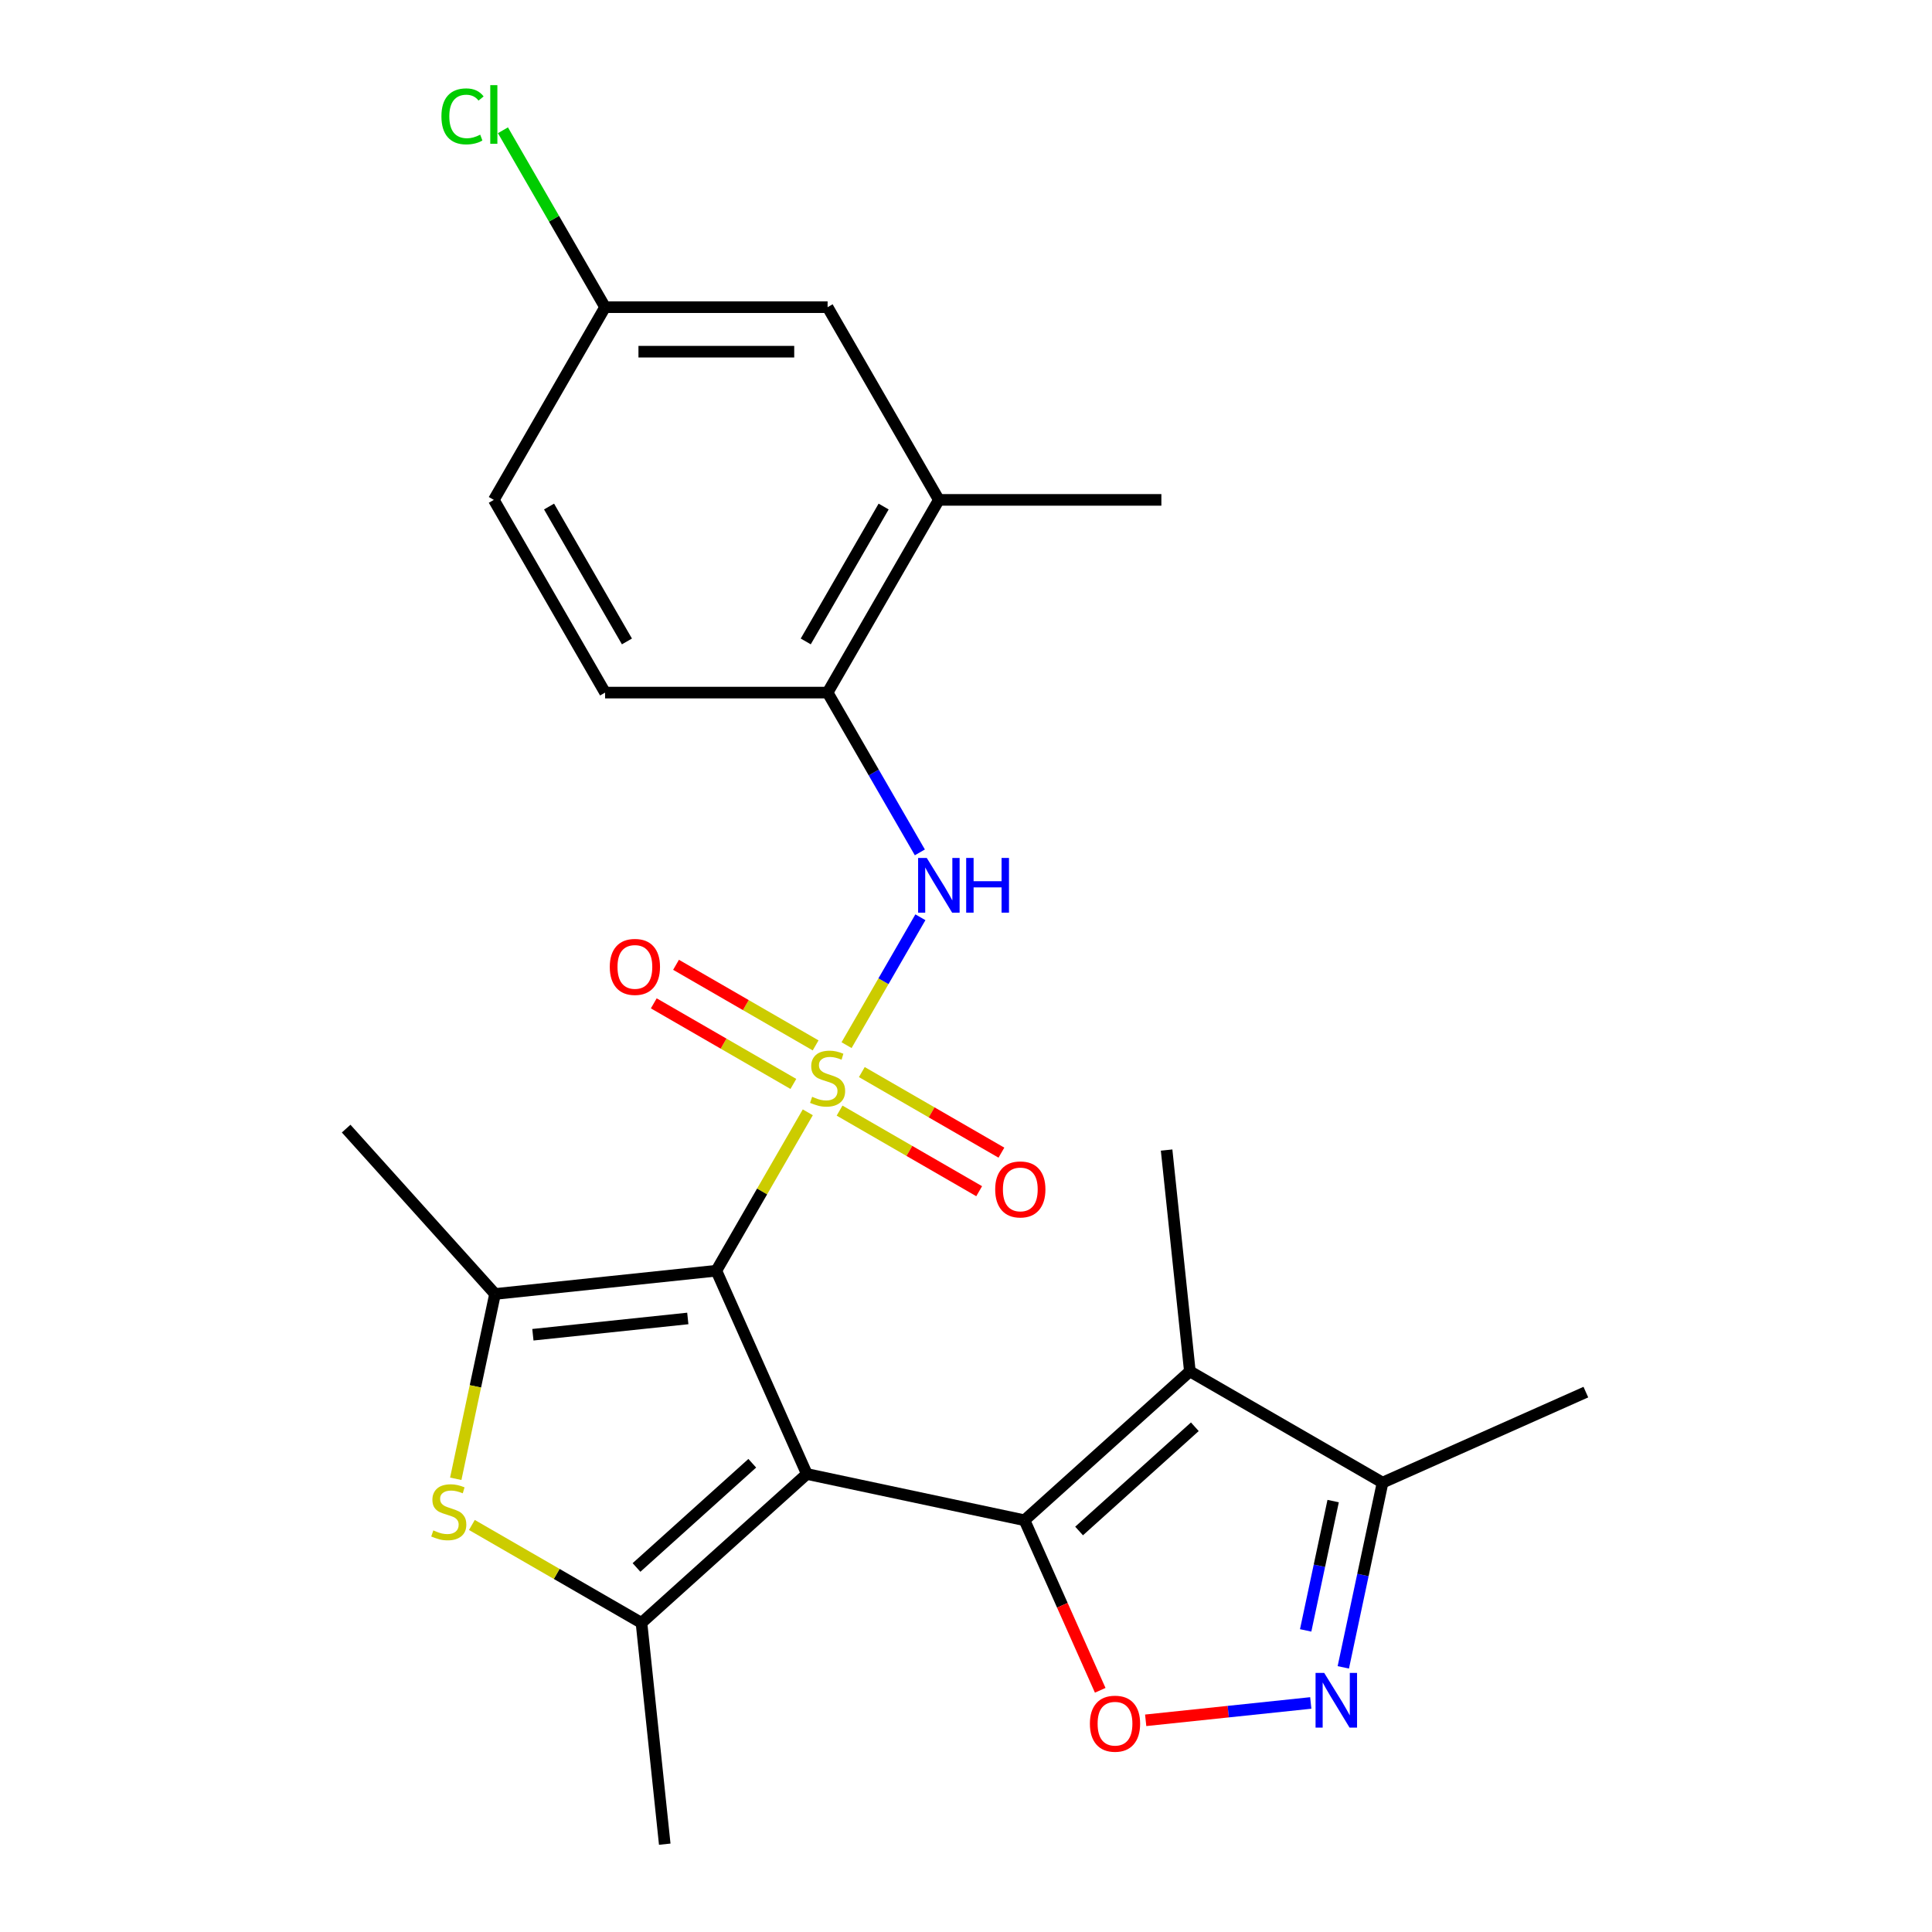 <?xml version='1.0' encoding='iso-8859-1'?>
<svg version='1.1' baseProfile='full'
              xmlns='http://www.w3.org/2000/svg'
                      xmlns:rdkit='http://www.rdkit.org/xml'
                      xmlns:xlink='http://www.w3.org/1999/xlink'
                  xml:space='preserve'
width='1000px' height='1000px' viewBox='0 0 1000 1000'>
<!-- END OF HEADER -->
<rect style='opacity:1.0;fill:#FFFFFF;stroke:none' width='1000' height='1000' x='0' y='0'> </rect>
<path class='bond-1' d='M 417.623,762.935 L 370.777,657.717' style='fill:none;fill-rule:evenodd;stroke:#000000;stroke-width:6px;stroke-linecap:butt;stroke-linejoin:miter;stroke-opacity:1' />
<path class='bond-2' d='M 417.623,762.935 L 530.281,786.881' style='fill:none;fill-rule:evenodd;stroke:#000000;stroke-width:6px;stroke-linecap:butt;stroke-linejoin:miter;stroke-opacity:1' />
<path class='bond-3' d='M 417.623,762.935 L 332.031,840.002' style='fill:none;fill-rule:evenodd;stroke:#000000;stroke-width:6px;stroke-linecap:butt;stroke-linejoin:miter;stroke-opacity:1' />
<path class='bond-3' d='M 389.371,757.376 L 329.457,811.323' style='fill:none;fill-rule:evenodd;stroke:#000000;stroke-width:6px;stroke-linecap:butt;stroke-linejoin:miter;stroke-opacity:1' />
<path class='bond-0' d='M 418.111,575.732 L 394.444,616.725' style='fill:none;fill-rule:evenodd;stroke:#CCCC00;stroke-width:6px;stroke-linecap:butt;stroke-linejoin:miter;stroke-opacity:1' />
<path class='bond-0' d='M 394.444,616.725 L 370.777,657.717' style='fill:none;fill-rule:evenodd;stroke:#000000;stroke-width:6px;stroke-linecap:butt;stroke-linejoin:miter;stroke-opacity:1' />
<path class='bond-9' d='M 438.179,540.974 L 457.288,507.875' style='fill:none;fill-rule:evenodd;stroke:#CCCC00;stroke-width:6px;stroke-linecap:butt;stroke-linejoin:miter;stroke-opacity:1' />
<path class='bond-9' d='M 457.288,507.875 L 476.397,474.777' style='fill:none;fill-rule:evenodd;stroke:#0000FF;stroke-width:6px;stroke-linecap:butt;stroke-linejoin:miter;stroke-opacity:1' />
<path class='bond-12' d='M 422.164,541.094 L 386.038,520.237' style='fill:none;fill-rule:evenodd;stroke:#CCCC00;stroke-width:6px;stroke-linecap:butt;stroke-linejoin:miter;stroke-opacity:1' />
<path class='bond-12' d='M 386.038,520.237 L 349.913,499.38' style='fill:none;fill-rule:evenodd;stroke:#FF0000;stroke-width:6px;stroke-linecap:butt;stroke-linejoin:miter;stroke-opacity:1' />
<path class='bond-12' d='M 410.646,561.043 L 374.521,540.186' style='fill:none;fill-rule:evenodd;stroke:#CCCC00;stroke-width:6px;stroke-linecap:butt;stroke-linejoin:miter;stroke-opacity:1' />
<path class='bond-12' d='M 374.521,540.186 L 338.395,519.329' style='fill:none;fill-rule:evenodd;stroke:#FF0000;stroke-width:6px;stroke-linecap:butt;stroke-linejoin:miter;stroke-opacity:1' />
<path class='bond-13' d='M 434.565,574.852 L 470.69,595.709' style='fill:none;fill-rule:evenodd;stroke:#CCCC00;stroke-width:6px;stroke-linecap:butt;stroke-linejoin:miter;stroke-opacity:1' />
<path class='bond-13' d='M 470.69,595.709 L 506.816,616.566' style='fill:none;fill-rule:evenodd;stroke:#FF0000;stroke-width:6px;stroke-linecap:butt;stroke-linejoin:miter;stroke-opacity:1' />
<path class='bond-13' d='M 446.082,554.903 L 482.208,575.76' style='fill:none;fill-rule:evenodd;stroke:#CCCC00;stroke-width:6px;stroke-linecap:butt;stroke-linejoin:miter;stroke-opacity:1' />
<path class='bond-13' d='M 482.208,575.76 L 518.333,596.617' style='fill:none;fill-rule:evenodd;stroke:#FF0000;stroke-width:6px;stroke-linecap:butt;stroke-linejoin:miter;stroke-opacity:1' />
<path class='bond-4' d='M 370.777,657.717 L 256.233,669.756' style='fill:none;fill-rule:evenodd;stroke:#000000;stroke-width:6px;stroke-linecap:butt;stroke-linejoin:miter;stroke-opacity:1' />
<path class='bond-4' d='M 356.003,682.432 L 275.822,690.859' style='fill:none;fill-rule:evenodd;stroke:#000000;stroke-width:6px;stroke-linecap:butt;stroke-linejoin:miter;stroke-opacity:1' />
<path class='bond-5' d='M 530.281,786.881 L 615.872,709.814' style='fill:none;fill-rule:evenodd;stroke:#000000;stroke-width:6px;stroke-linecap:butt;stroke-linejoin:miter;stroke-opacity:1' />
<path class='bond-5' d='M 558.533,792.439 L 618.447,738.492' style='fill:none;fill-rule:evenodd;stroke:#000000;stroke-width:6px;stroke-linecap:butt;stroke-linejoin:miter;stroke-opacity:1' />
<path class='bond-7' d='M 530.281,786.881 L 549.875,830.89' style='fill:none;fill-rule:evenodd;stroke:#000000;stroke-width:6px;stroke-linecap:butt;stroke-linejoin:miter;stroke-opacity:1' />
<path class='bond-7' d='M 549.875,830.89 L 569.469,874.899' style='fill:none;fill-rule:evenodd;stroke:#FF0000;stroke-width:6px;stroke-linecap:butt;stroke-linejoin:miter;stroke-opacity:1' />
<path class='bond-6' d='M 332.031,840.002 L 288.139,814.66' style='fill:none;fill-rule:evenodd;stroke:#000000;stroke-width:6px;stroke-linecap:butt;stroke-linejoin:miter;stroke-opacity:1' />
<path class='bond-6' d='M 288.139,814.66 L 244.246,789.319' style='fill:none;fill-rule:evenodd;stroke:#CCCC00;stroke-width:6px;stroke-linecap:butt;stroke-linejoin:miter;stroke-opacity:1' />
<path class='bond-18' d='M 332.031,840.002 L 344.07,954.545' style='fill:none;fill-rule:evenodd;stroke:#000000;stroke-width:6px;stroke-linecap:butt;stroke-linejoin:miter;stroke-opacity:1' />
<path class='bond-20' d='M 256.233,669.756 L 179.166,584.165' style='fill:none;fill-rule:evenodd;stroke:#000000;stroke-width:6px;stroke-linecap:butt;stroke-linejoin:miter;stroke-opacity:1' />
<path class='bond-25' d='M 256.233,669.756 L 246.067,717.586' style='fill:none;fill-rule:evenodd;stroke:#000000;stroke-width:6px;stroke-linecap:butt;stroke-linejoin:miter;stroke-opacity:1' />
<path class='bond-25' d='M 246.067,717.586 L 235.9,765.415' style='fill:none;fill-rule:evenodd;stroke:#CCCC00;stroke-width:6px;stroke-linecap:butt;stroke-linejoin:miter;stroke-opacity:1' />
<path class='bond-10' d='M 615.872,709.814 L 715.617,767.401' style='fill:none;fill-rule:evenodd;stroke:#000000;stroke-width:6px;stroke-linecap:butt;stroke-linejoin:miter;stroke-opacity:1' />
<path class='bond-19' d='M 615.872,709.814 L 603.833,595.27' style='fill:none;fill-rule:evenodd;stroke:#000000;stroke-width:6px;stroke-linecap:butt;stroke-linejoin:miter;stroke-opacity:1' />
<path class='bond-8' d='M 593.006,890.429 L 635.728,885.939' style='fill:none;fill-rule:evenodd;stroke:#FF0000;stroke-width:6px;stroke-linecap:butt;stroke-linejoin:miter;stroke-opacity:1' />
<path class='bond-8' d='M 635.728,885.939 L 678.45,881.449' style='fill:none;fill-rule:evenodd;stroke:#0000FF;stroke-width:6px;stroke-linecap:butt;stroke-linejoin:miter;stroke-opacity:1' />
<path class='bond-26' d='M 695.292,863.02 L 705.454,815.211' style='fill:none;fill-rule:evenodd;stroke:#0000FF;stroke-width:6px;stroke-linecap:butt;stroke-linejoin:miter;stroke-opacity:1' />
<path class='bond-26' d='M 705.454,815.211 L 715.617,767.401' style='fill:none;fill-rule:evenodd;stroke:#000000;stroke-width:6px;stroke-linecap:butt;stroke-linejoin:miter;stroke-opacity:1' />
<path class='bond-26' d='M 675.809,843.888 L 682.923,810.421' style='fill:none;fill-rule:evenodd;stroke:#0000FF;stroke-width:6px;stroke-linecap:butt;stroke-linejoin:miter;stroke-opacity:1' />
<path class='bond-26' d='M 682.923,810.421 L 690.036,776.955' style='fill:none;fill-rule:evenodd;stroke:#000000;stroke-width:6px;stroke-linecap:butt;stroke-linejoin:miter;stroke-opacity:1' />
<path class='bond-11' d='M 476.114,441.189 L 452.239,399.837' style='fill:none;fill-rule:evenodd;stroke:#0000FF;stroke-width:6px;stroke-linecap:butt;stroke-linejoin:miter;stroke-opacity:1' />
<path class='bond-11' d='M 452.239,399.837 L 428.364,358.484' style='fill:none;fill-rule:evenodd;stroke:#000000;stroke-width:6px;stroke-linecap:butt;stroke-linejoin:miter;stroke-opacity:1' />
<path class='bond-23' d='M 715.617,767.401 L 820.834,720.555' style='fill:none;fill-rule:evenodd;stroke:#000000;stroke-width:6px;stroke-linecap:butt;stroke-linejoin:miter;stroke-opacity:1' />
<path class='bond-14' d='M 428.364,358.484 L 485.952,258.74' style='fill:none;fill-rule:evenodd;stroke:#000000;stroke-width:6px;stroke-linecap:butt;stroke-linejoin:miter;stroke-opacity:1' />
<path class='bond-14' d='M 417.054,332.005 L 457.365,262.184' style='fill:none;fill-rule:evenodd;stroke:#000000;stroke-width:6px;stroke-linecap:butt;stroke-linejoin:miter;stroke-opacity:1' />
<path class='bond-16' d='M 428.364,358.484 L 313.19,358.484' style='fill:none;fill-rule:evenodd;stroke:#000000;stroke-width:6px;stroke-linecap:butt;stroke-linejoin:miter;stroke-opacity:1' />
<path class='bond-15' d='M 485.952,258.74 L 428.364,158.996' style='fill:none;fill-rule:evenodd;stroke:#000000;stroke-width:6px;stroke-linecap:butt;stroke-linejoin:miter;stroke-opacity:1' />
<path class='bond-24' d='M 485.952,258.74 L 601.126,258.74' style='fill:none;fill-rule:evenodd;stroke:#000000;stroke-width:6px;stroke-linecap:butt;stroke-linejoin:miter;stroke-opacity:1' />
<path class='bond-27' d='M 428.364,158.996 L 313.19,158.996' style='fill:none;fill-rule:evenodd;stroke:#000000;stroke-width:6px;stroke-linecap:butt;stroke-linejoin:miter;stroke-opacity:1' />
<path class='bond-27' d='M 411.088,182.031 L 330.466,182.031' style='fill:none;fill-rule:evenodd;stroke:#000000;stroke-width:6px;stroke-linecap:butt;stroke-linejoin:miter;stroke-opacity:1' />
<path class='bond-21' d='M 313.19,358.484 L 255.602,258.74' style='fill:none;fill-rule:evenodd;stroke:#000000;stroke-width:6px;stroke-linecap:butt;stroke-linejoin:miter;stroke-opacity:1' />
<path class='bond-21' d='M 324.5,332.005 L 284.189,262.184' style='fill:none;fill-rule:evenodd;stroke:#000000;stroke-width:6px;stroke-linecap:butt;stroke-linejoin:miter;stroke-opacity:1' />
<path class='bond-17' d='M 313.19,158.996 L 255.602,258.74' style='fill:none;fill-rule:evenodd;stroke:#000000;stroke-width:6px;stroke-linecap:butt;stroke-linejoin:miter;stroke-opacity:1' />
<path class='bond-22' d='M 313.19,158.996 L 286.755,113.211' style='fill:none;fill-rule:evenodd;stroke:#000000;stroke-width:6px;stroke-linecap:butt;stroke-linejoin:miter;stroke-opacity:1' />
<path class='bond-22' d='M 286.755,113.211 L 260.321,67.426' style='fill:none;fill-rule:evenodd;stroke:#00CC00;stroke-width:6px;stroke-linecap:butt;stroke-linejoin:miter;stroke-opacity:1' />
<path  class='atom-1' d='M 420.364 567.693
Q 420.684 567.813, 422.004 568.373
Q 423.324 568.933, 424.764 569.293
Q 426.244 569.613, 427.684 569.613
Q 430.364 569.613, 431.924 568.333
Q 433.484 567.013, 433.484 564.733
Q 433.484 563.173, 432.684 562.213
Q 431.924 561.253, 430.724 560.733
Q 429.524 560.213, 427.524 559.613
Q 425.004 558.853, 423.484 558.133
Q 422.004 557.413, 420.924 555.893
Q 419.884 554.373, 419.884 551.813
Q 419.884 548.253, 422.284 546.053
Q 424.724 543.853, 429.524 543.853
Q 432.804 543.853, 436.524 545.413
L 435.604 548.493
Q 432.204 547.093, 429.644 547.093
Q 426.884 547.093, 425.364 548.253
Q 423.844 549.373, 423.884 551.333
Q 423.884 552.853, 424.644 553.773
Q 425.444 554.693, 426.564 555.213
Q 427.724 555.733, 429.644 556.333
Q 432.204 557.133, 433.724 557.933
Q 435.244 558.733, 436.324 560.373
Q 437.444 561.973, 437.444 564.733
Q 437.444 568.653, 434.804 570.773
Q 432.204 572.853, 427.844 572.853
Q 425.324 572.853, 423.404 572.293
Q 421.524 571.773, 419.284 570.853
L 420.364 567.693
' fill='#CCCC00'/>
<path  class='atom-7' d='M 224.287 792.134
Q 224.607 792.254, 225.927 792.814
Q 227.247 793.374, 228.687 793.734
Q 230.167 794.054, 231.607 794.054
Q 234.287 794.054, 235.847 792.774
Q 237.407 791.454, 237.407 789.174
Q 237.407 787.614, 236.607 786.654
Q 235.847 785.694, 234.647 785.174
Q 233.447 784.654, 231.447 784.054
Q 228.927 783.294, 227.407 782.574
Q 225.927 781.854, 224.847 780.334
Q 223.807 778.814, 223.807 776.254
Q 223.807 772.694, 226.207 770.494
Q 228.647 768.294, 233.447 768.294
Q 236.727 768.294, 240.447 769.854
L 239.527 772.934
Q 236.127 771.534, 233.567 771.534
Q 230.807 771.534, 229.287 772.694
Q 227.767 773.814, 227.807 775.774
Q 227.807 777.294, 228.567 778.214
Q 229.367 779.134, 230.487 779.654
Q 231.647 780.174, 233.567 780.774
Q 236.127 781.574, 237.647 782.374
Q 239.167 783.174, 240.247 784.814
Q 241.367 786.414, 241.367 789.174
Q 241.367 793.094, 238.727 795.214
Q 236.127 797.294, 231.767 797.294
Q 229.247 797.294, 227.327 796.734
Q 225.447 796.214, 223.207 795.294
L 224.287 792.134
' fill='#CCCC00'/>
<path  class='atom-8' d='M 564.126 892.178
Q 564.126 885.378, 567.486 881.578
Q 570.846 877.778, 577.126 877.778
Q 583.406 877.778, 586.766 881.578
Q 590.126 885.378, 590.126 892.178
Q 590.126 899.058, 586.726 902.978
Q 583.326 906.858, 577.126 906.858
Q 570.886 906.858, 567.486 902.978
Q 564.126 899.098, 564.126 892.178
M 577.126 903.658
Q 581.446 903.658, 583.766 900.778
Q 586.126 897.858, 586.126 892.178
Q 586.126 886.618, 583.766 883.818
Q 581.446 880.978, 577.126 880.978
Q 572.806 880.978, 570.446 883.778
Q 568.126 886.578, 568.126 892.178
Q 568.126 897.898, 570.446 900.778
Q 572.806 903.658, 577.126 903.658
' fill='#FF0000'/>
<path  class='atom-9' d='M 685.41 865.899
L 694.69 880.899
Q 695.61 882.379, 697.09 885.059
Q 698.57 887.739, 698.65 887.899
L 698.65 865.899
L 702.41 865.899
L 702.41 894.219
L 698.53 894.219
L 688.57 877.819
Q 687.41 875.899, 686.17 873.699
Q 684.97 871.499, 684.61 870.819
L 684.61 894.219
L 680.93 894.219
L 680.93 865.899
L 685.41 865.899
' fill='#0000FF'/>
<path  class='atom-10' d='M 479.692 444.069
L 488.972 459.069
Q 489.892 460.549, 491.372 463.229
Q 492.852 465.909, 492.932 466.069
L 492.932 444.069
L 496.692 444.069
L 496.692 472.389
L 492.812 472.389
L 482.852 455.989
Q 481.692 454.069, 480.452 451.869
Q 479.252 449.669, 478.892 448.989
L 478.892 472.389
L 475.212 472.389
L 475.212 444.069
L 479.692 444.069
' fill='#0000FF'/>
<path  class='atom-10' d='M 500.092 444.069
L 503.932 444.069
L 503.932 456.109
L 518.412 456.109
L 518.412 444.069
L 522.252 444.069
L 522.252 472.389
L 518.412 472.389
L 518.412 459.309
L 503.932 459.309
L 503.932 472.389
L 500.092 472.389
L 500.092 444.069
' fill='#0000FF'/>
<path  class='atom-13' d='M 315.62 500.466
Q 315.62 493.666, 318.98 489.866
Q 322.34 486.066, 328.62 486.066
Q 334.9 486.066, 338.26 489.866
Q 341.62 493.666, 341.62 500.466
Q 341.62 507.346, 338.22 511.266
Q 334.82 515.146, 328.62 515.146
Q 322.38 515.146, 318.98 511.266
Q 315.62 507.386, 315.62 500.466
M 328.62 511.946
Q 332.94 511.946, 335.26 509.066
Q 337.62 506.146, 337.62 500.466
Q 337.62 494.906, 335.26 492.106
Q 332.94 489.266, 328.62 489.266
Q 324.3 489.266, 321.94 492.066
Q 319.62 494.866, 319.62 500.466
Q 319.62 506.186, 321.94 509.066
Q 324.3 511.946, 328.62 511.946
' fill='#FF0000'/>
<path  class='atom-14' d='M 515.109 615.64
Q 515.109 608.84, 518.469 605.04
Q 521.829 601.24, 528.109 601.24
Q 534.389 601.24, 537.749 605.04
Q 541.109 608.84, 541.109 615.64
Q 541.109 622.52, 537.709 626.44
Q 534.309 630.32, 528.109 630.32
Q 521.869 630.32, 518.469 626.44
Q 515.109 622.56, 515.109 615.64
M 528.109 627.12
Q 532.429 627.12, 534.749 624.24
Q 537.109 621.32, 537.109 615.64
Q 537.109 610.08, 534.749 607.28
Q 532.429 604.44, 528.109 604.44
Q 523.789 604.44, 521.429 607.24
Q 519.109 610.04, 519.109 615.64
Q 519.109 621.36, 521.429 624.24
Q 523.789 627.12, 528.109 627.12
' fill='#FF0000'/>
<path  class='atom-23' d='M 228.482 60.231
Q 228.482 53.191, 231.762 49.511
Q 235.082 45.791, 241.362 45.791
Q 247.202 45.791, 250.322 49.911
L 247.682 52.071
Q 245.402 49.071, 241.362 49.071
Q 237.082 49.071, 234.802 51.951
Q 232.562 54.791, 232.562 60.231
Q 232.562 65.831, 234.882 68.711
Q 237.242 71.591, 241.802 71.591
Q 244.922 71.591, 248.562 69.711
L 249.682 72.711
Q 248.202 73.671, 245.962 74.231
Q 243.722 74.791, 241.242 74.791
Q 235.082 74.791, 231.762 71.031
Q 228.482 67.271, 228.482 60.231
' fill='#00CC00'/>
<path  class='atom-23' d='M 253.762 44.071
L 257.442 44.071
L 257.442 74.431
L 253.762 74.431
L 253.762 44.071
' fill='#00CC00'/>
</svg>
